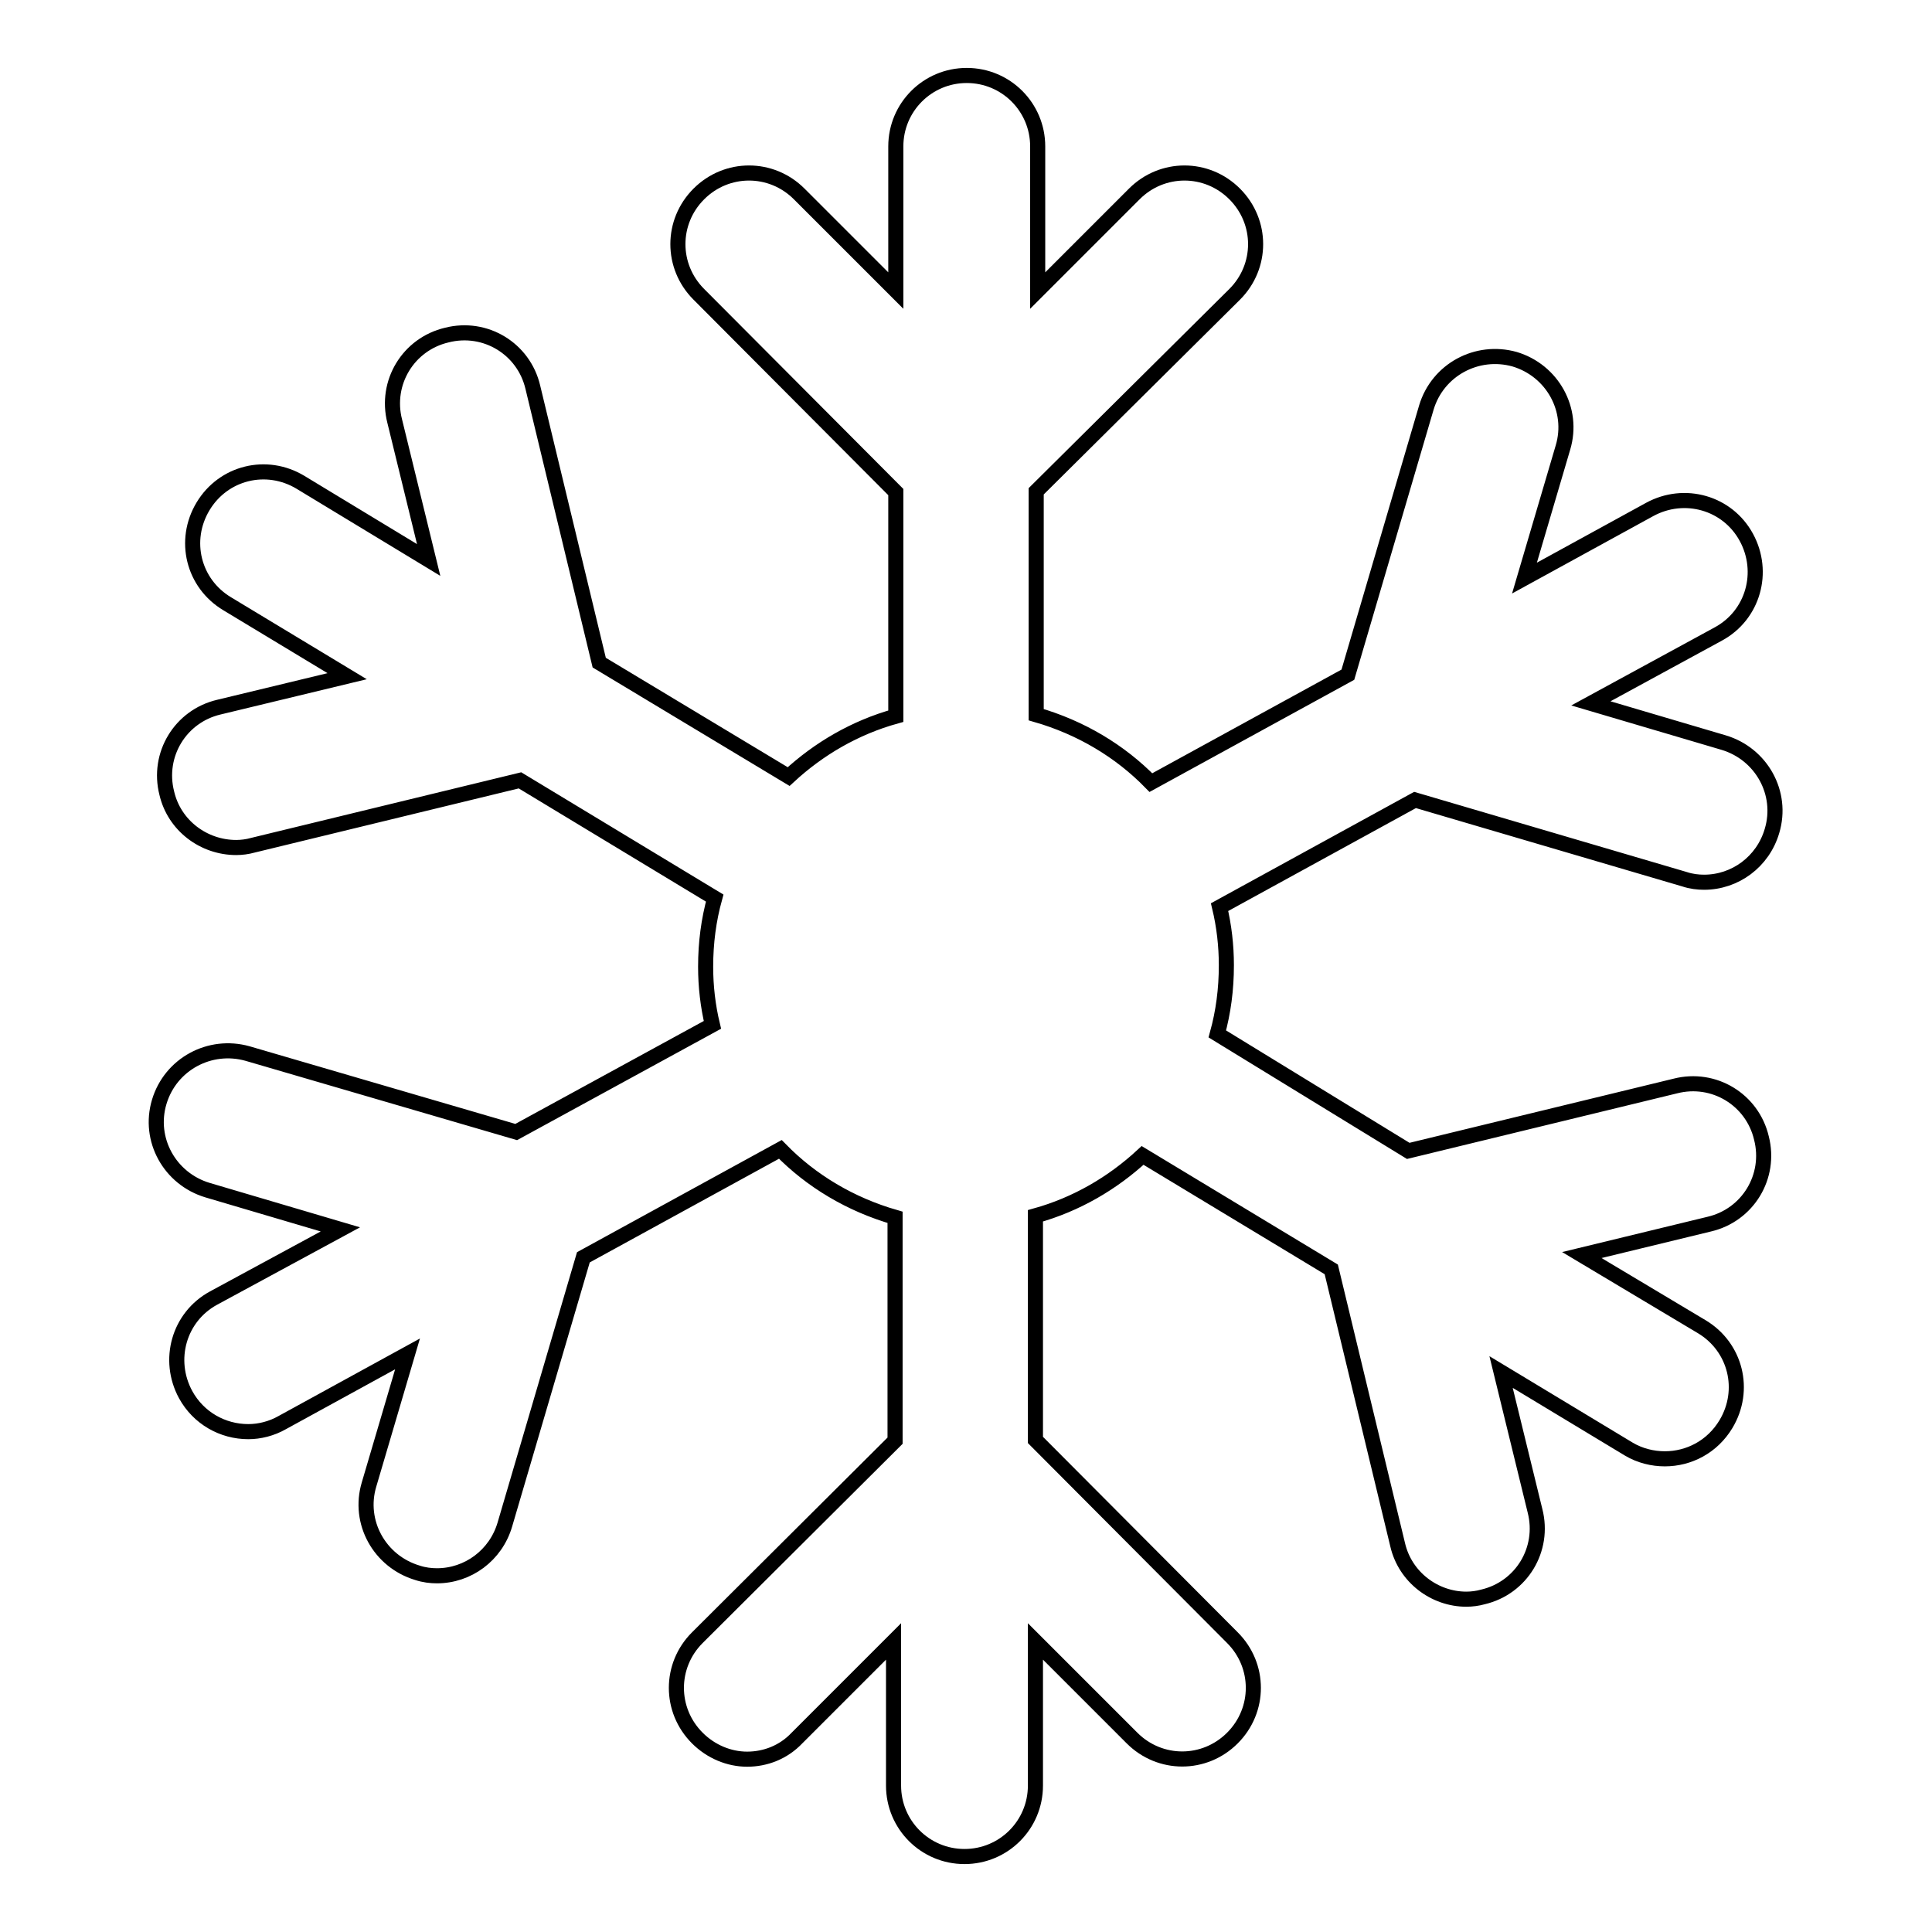 <?xml version="1.0" encoding="utf-8"?>
<!-- Svg Vector Icons : http://www.onlinewebfonts.com/icon -->
<!DOCTYPE svg PUBLIC "-//W3C//DTD SVG 1.1//EN" "http://www.w3.org/Graphics/SVG/1.1/DTD/svg11.dtd">
<svg version="1.1" xmlns="http://www.w3.org/2000/svg" xmlns:xlink="http://www.w3.org/1999/xlink" x="0px" y="0px" viewBox="0 0 256 256" enable-background="new 0 0 256 256" xml:space="preserve">
<g><g><path stroke-width="2" fill-opacity="0" stroke="#000000"  d="M223.2,116.5c0.9,0.3,1.8,0.4,2.6,0.4c4.1,0,7.8-2.7,9-6.8c1.5-5-1.4-10.2-6.4-11.7l-17.6-5.2l16.9-9.2c4.6-2.5,6.2-8.2,3.7-12.8c-2.5-4.6-8.2-6.2-12.8-3.7l-16.6,9.1l5.1-17.3c1.5-5-1.4-10.2-6.4-11.7c-5-1.4-10.2,1.4-11.7,6.4l-10.4,35.4l-26.1,14.3c-4.1-4.2-9.3-7.3-15.2-9V65.1L163.6,39c3.7-3.7,3.7-9.6,0-13.3c-3.7-3.7-9.6-3.7-13.3,0l-12.8,12.8V19.4c0-5.2-4.2-9.4-9.4-9.4c-5.2,0-9.4,4.2-9.4,9.4v19.1l-12.8-12.8c-3.7-3.7-9.6-3.7-13.3,0c-3.7,3.7-3.7,9.6,0,13.3l26.1,26.2v29.7c-5.4,1.5-10.2,4.3-14.2,8L79.4,87.8l-8.8-36.5c-1.2-5.1-6.3-8.2-11.4-6.9c-5.1,1.2-8.2,6.3-6.9,11.4l4.5,18.4L39.8,63.9c-4.5-2.7-10.2-1.3-12.9,3.2c-2.7,4.5-1.3,10.2,3.2,12.9L46,89.6L29,93.7c-5.1,1.2-8.2,6.3-6.9,11.4c1,4.3,4.9,7.2,9.2,7.2c0.7,0,1.5-0.1,2.2-0.3l35.4-8.6L94.7,119c-0.8,2.9-1.2,5.9-1.2,9.1c0,2.6,0.3,5.2,0.9,7.7L68.4,150l-35.6-10.4c-5-1.4-10.2,1.4-11.7,6.4c-1.5,5,1.4,10.2,6.4,11.7l17.6,5.2L28.3,172c-4.6,2.5-6.2,8.2-3.7,12.8c1.7,3.1,4.9,4.9,8.3,4.9c1.5,0,3.1-0.4,4.5-1.2l16.6-9.1l-5.1,17.3c-1.5,5,1.4,10.2,6.4,11.7c0.9,0.3,1.8,0.4,2.6,0.4c4.1,0,7.8-2.7,9-6.8l10.4-35.4l26.1-14.3c4.1,4.2,9.3,7.3,15.2,9v29.6L92.4,217c-3.7,3.7-3.7,9.6,0,13.3c1.8,1.8,4.2,2.8,6.6,2.8s4.8-0.9,6.6-2.8l12.8-12.8v19.1c0,5.2,4.2,9.4,9.4,9.4c5.2,0,9.4-4.2,9.4-9.4v-19.1l12.8,12.8c3.7,3.7,9.6,3.7,13.3,0c3.7-3.7,3.7-9.6,0-13.3l-26.1-26.2v-29.7c5.4-1.5,10.2-4.3,14.2-8l25,15.1l8.8,36.5c1,4.3,4.9,7.2,9.1,7.2c0.7,0,1.5-0.1,2.2-0.3c5.1-1.2,8.2-6.3,6.9-11.4l-4.5-18.4l16.9,10.2c1.5,0.9,3.2,1.3,4.8,1.3c3.2,0,6.3-1.6,8.1-4.6c2.7-4.5,1.3-10.2-3.2-12.9l-15.9-9.5l16.9-4.1c5.1-1.2,8.2-6.3,6.9-11.4c-1.2-5.1-6.3-8.2-11.4-6.9l-35.4,8.6L161.3,137c0.8-2.9,1.2-5.9,1.2-9.1c0-2.6-0.3-5.2-0.9-7.7l25.9-14.2L223.2,116.5z"/></g></g>
</svg>